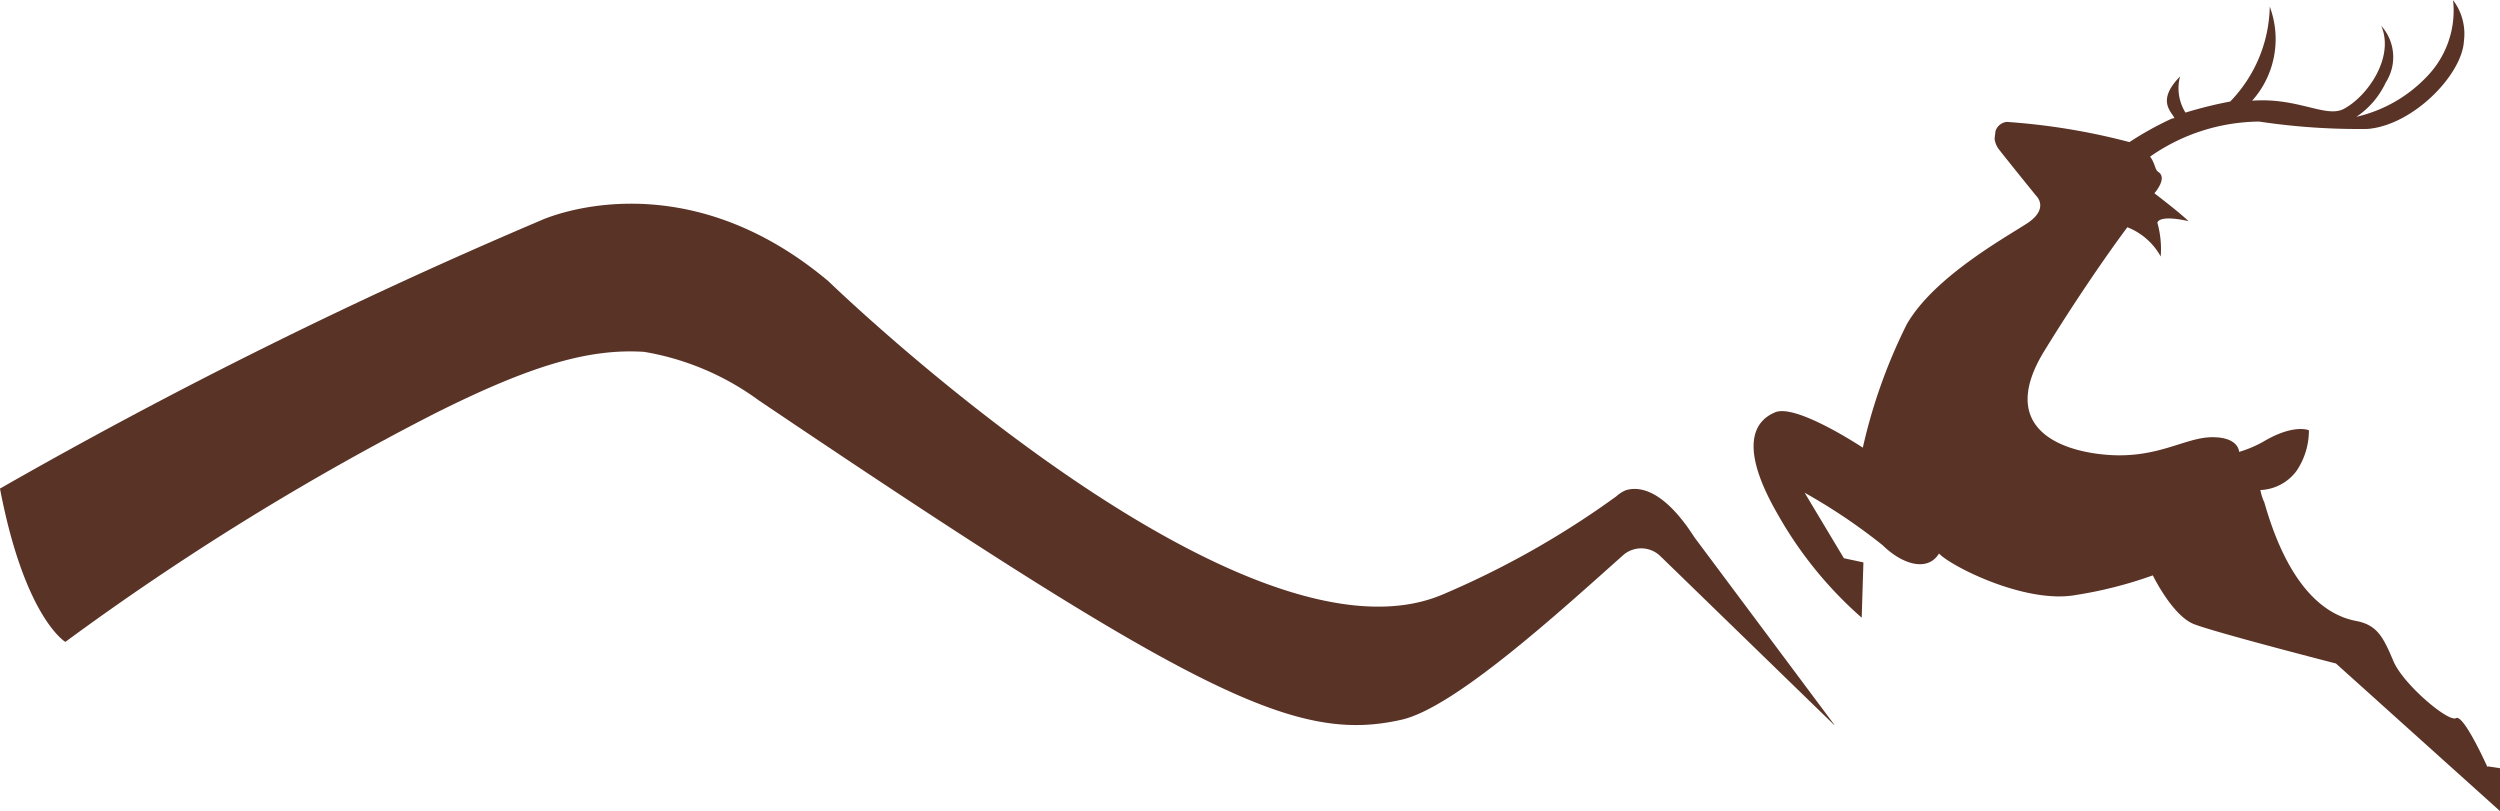 <svg xmlns="http://www.w3.org/2000/svg" width="105.402" height="34.198"><g data-name="logo element alphotel tyrol" fill="#5a3327"><path data-name="Pfad 167" d="M104.867 32.327s-1-2.231-1.32-2.05-2.221-1.421-2.637-2.4-.667-1.524-1.562-1.694-2.711-.878-3.879-4.993a2.267 2.267 0 01-.17-.53 1.991 1.991 0 001.524-.806 3.026 3.026 0 00.522-1.714s-.64-.288-1.943.493a4.92 4.92 0 01-1 .419s0-.627-1.143-.619-2.286.911-4.42.743-4.589-1.225-2.648-4.381 3.5-5.214 3.5-5.214a2.748 2.748 0 011.406 1.233 4.059 4.059 0 00-.139-1.417s0-.364 1.311-.074c-.381-.37-1.438-1.175-1.438-1.175s.571-.638.164-.9c-.152-.1-.122-.345-.345-.644a8.129 8.129 0 014.6-1.478 28.305 28.305 0 004.561.311c1.918-.149 4-2.286 4.071-3.717a2.35 2.35 0 00-.459-1.714 3.994 3.994 0 01-1.1 3.219 5.929 5.929 0 01-2.976 1.7 3.526 3.526 0 001.238-1.446 1.978 1.978 0 00-.19-2.391c.572 1.333-.591 2.985-1.583 3.505-.751.392-1.935-.493-3.86-.347A3.9 3.9 0 0095.695.28a5.906 5.906 0 01-1.667 4 17.5 17.5 0 00-1.886.467 1.939 1.939 0 01-.229-1.524c-.992 1.013-.381 1.461-.236 1.754l-.114.025a13.484 13.484 0 00-1.783.989 27.7 27.7 0 00-5.18-.852.571.571 0 00-.467.381l-.04.331a.921.921 0 00.19.455c.413.533 1.568 1.954 1.568 1.954s.572.537-.4 1.166-3.922 2.267-5.058 4.242a22.832 22.832 0 00-1.855 5.206s-2.8-1.861-3.692-1.493-1.547 1.438.1 4.294a16.694 16.694 0 003.545 4.368l.072-2.332-.823-.175-1.655-2.762a24.284 24.284 0 013.29 2.214c.813.8 1.89 1.143 2.375.349.5.533 3.619 2.122 5.744 1.753a17.728 17.728 0 003.271-.832s.825 1.7 1.732 2.055 5.989 1.661 5.989 1.661l6.926 6.231V32.39l-.514-.078z"/><path data-name="Pfad 168" d="M77.325 30.56l-7.319-7.109a1.156 1.156 0 00-1.593-.027c-2.68 2.389-7.073 6.4-9.31 6.917-4.444 1.017-8.647-1.012-27.117-13.464a11.347 11.347 0 00-4.825-2.042c-2.374-.154-4.846.608-8.784 2.574a113.506 113.506 0 00-15.621 9.654s-1.714-1.008-2.757-6.464A216.714 216.714 0 0122.775 9.304s5.837-2.758 12.154 2.555c0 0 17.373 16.85 25.908 13.2a37.248 37.248 0 007.307-4.132 1.372 1.372 0 01.394-.255c.484-.158 1.539-.145 2.9 1.981l5.905 7.911z"/></g></svg>